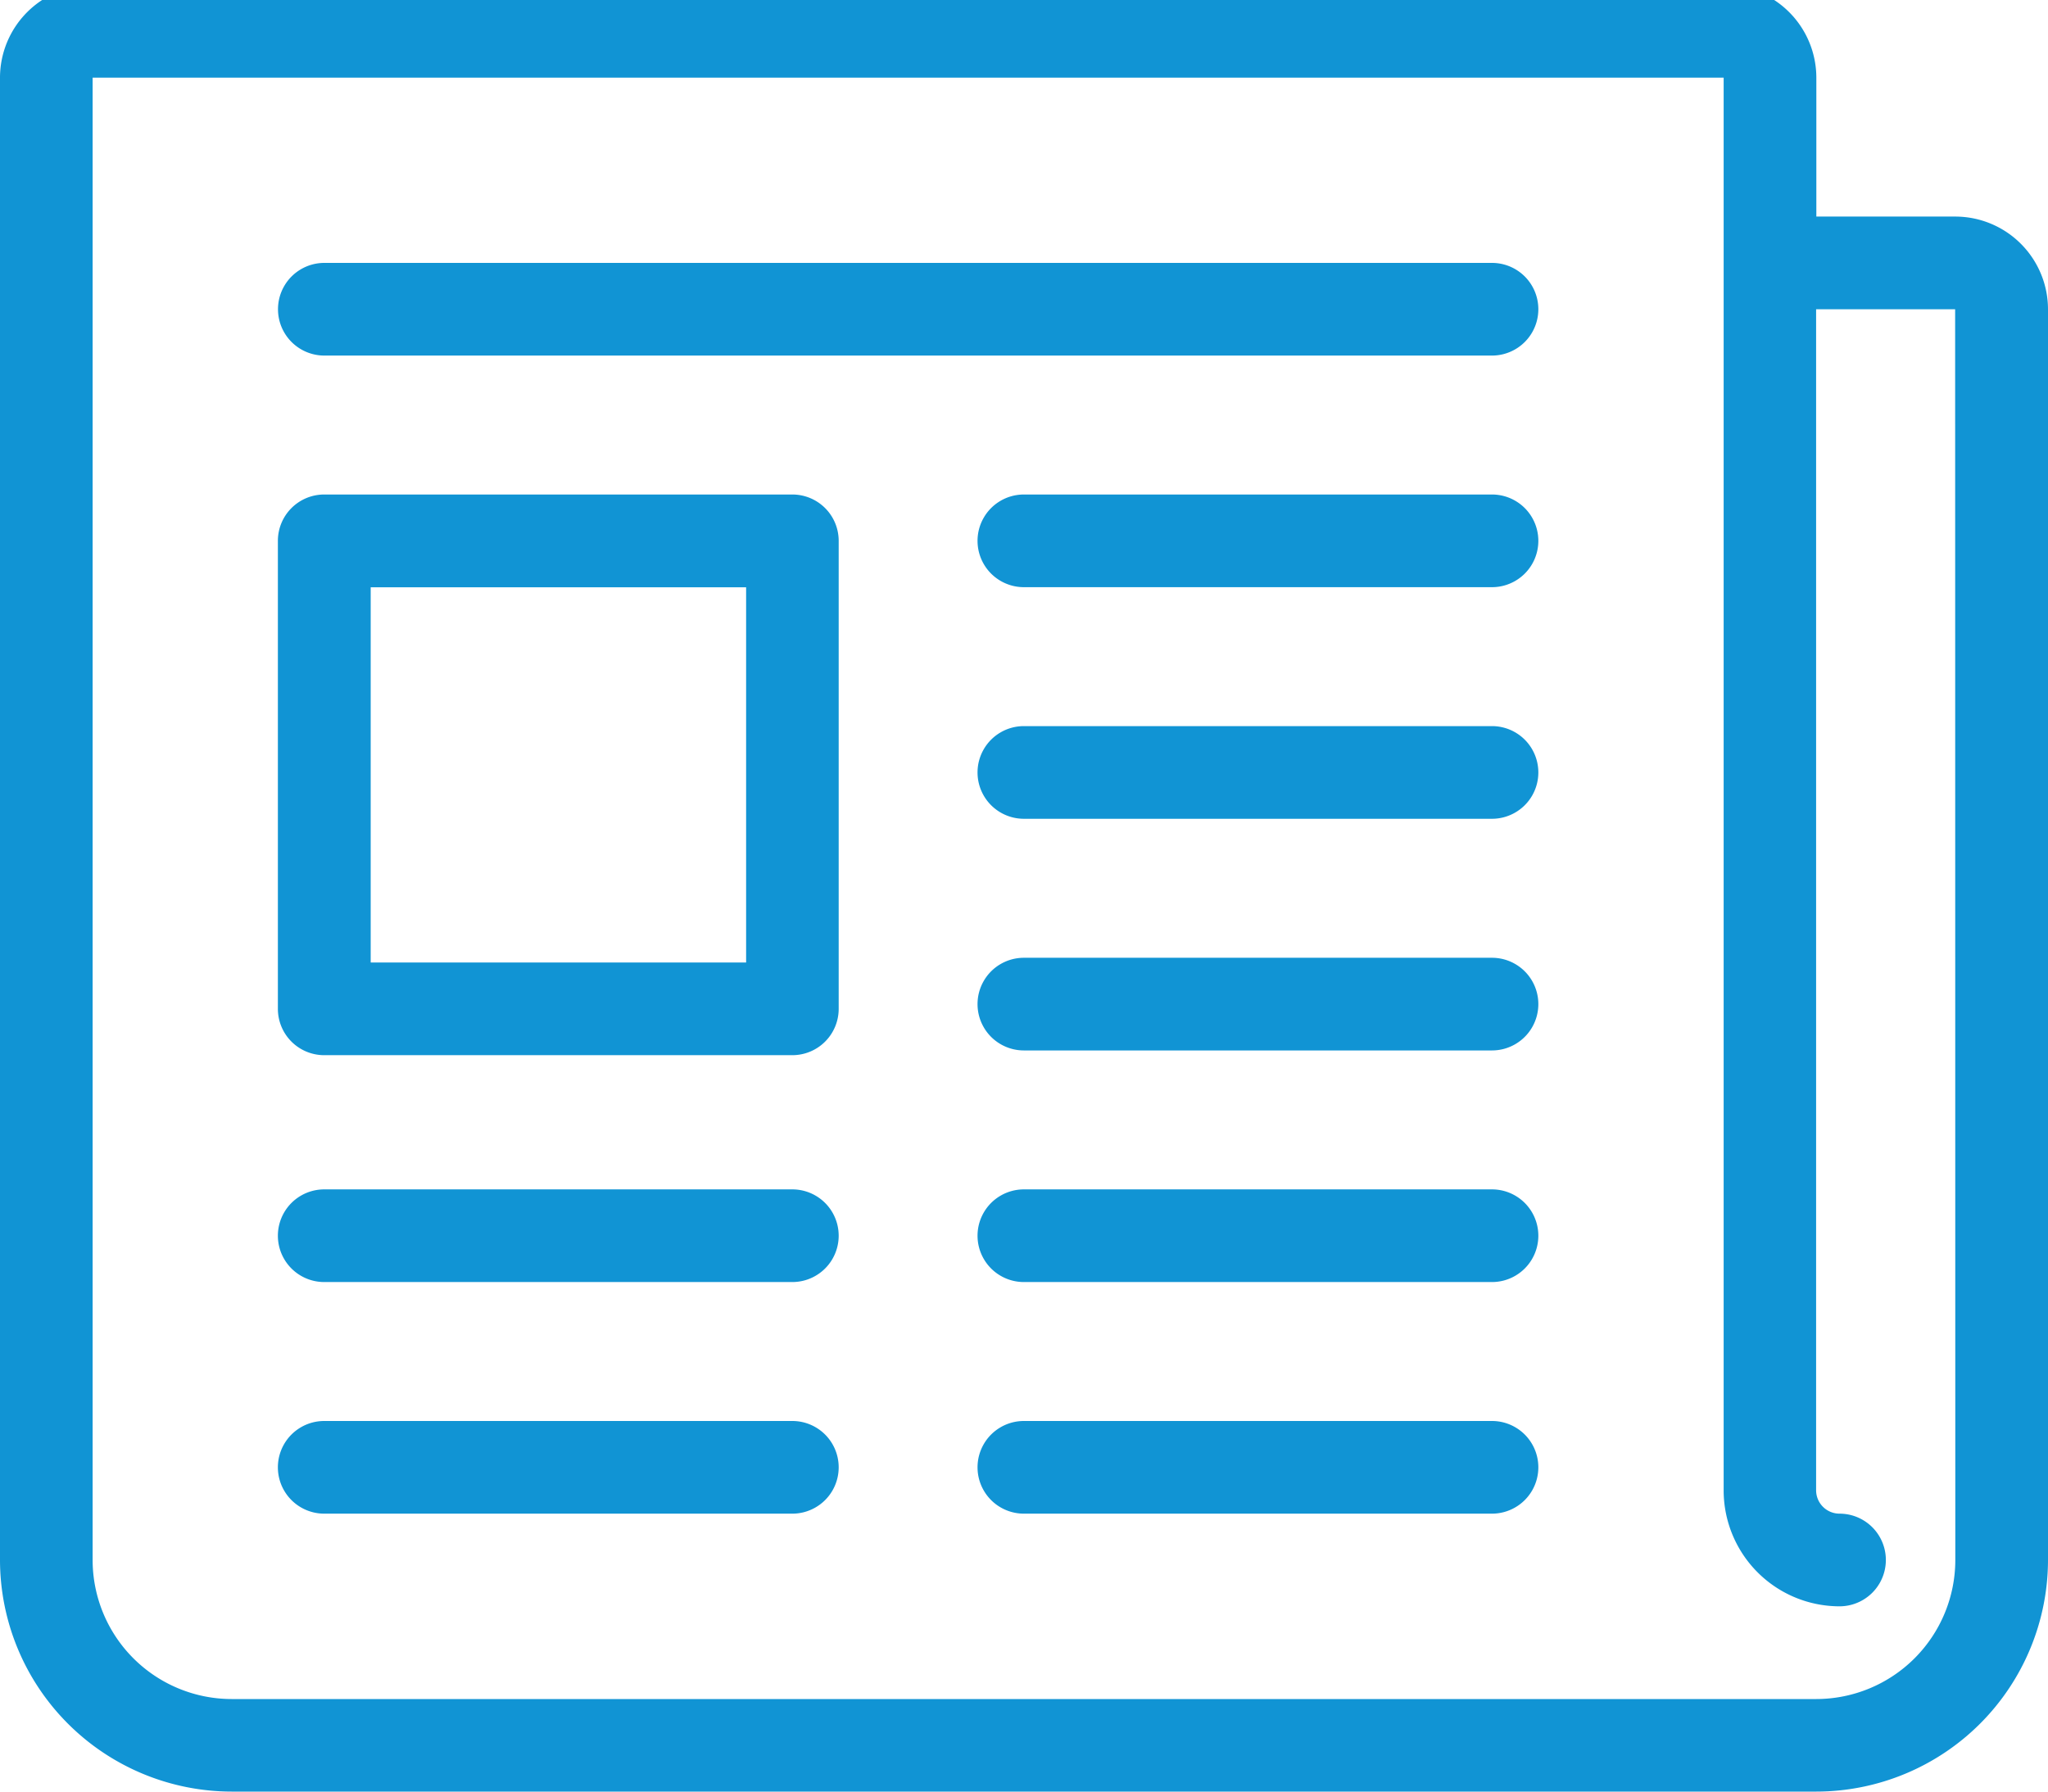 <svg xmlns="http://www.w3.org/2000/svg" xmlns:xlink="http://www.w3.org/1999/xlink" width="35" height="30.625" viewBox="0 0 35 30.625">
  <defs>
    <clipPath id="clip-path">
      <rect id="長方形_1707" data-name="長方形 1707" width="35" height="30.625" fill="#1194d4"/>
    </clipPath>
  </defs>
  <g id="グループ_1821" data-name="グループ 1821" transform="translate(0 -0.412)">
    <g id="グループ_1820" data-name="グループ 1820" transform="translate(0 0.412)" clip-path="url(#clip-path)">
      <path id="パス_11524" data-name="パス 11524" d="M68.79,310h-8a.792.792,0,1,0,0,1.584h8a.792.792,0,1,0,0-1.584" transform="translate(-55.249 -285.71)" fill="#1194d4"/>
      <path id="パス_11525" data-name="パス 11525" d="M219.79,310h-8a.792.792,0,1,0,0,1.584h8a.792.792,0,1,0,0-1.584" transform="translate(-194.292 -285.71)" fill="#1194d4"/>
      <path id="パス_11526" data-name="パス 11526" d="M80.747,60H60.792a.792.792,0,0,0,0,1.584H80.747a.792.792,0,1,0,0-1.584" transform="translate(-55.249 -55.506)" fill="#1194d4"/>
      <path id="パス_11527" data-name="パス 11527" d="M219.79,110h-8a.792.792,0,0,0,0,1.584h8a.792.792,0,1,0,0-1.584" transform="translate(-194.292 -101.547)" fill="#1194d4"/>
      <path id="パス_11528" data-name="パス 11528" d="M219.79,160h-8a.792.792,0,0,0,0,1.584h8a.792.792,0,0,0,0-1.584" transform="translate(-194.292 -147.588)" fill="#1194d4"/>
      <path id="パス_11529" data-name="パス 11529" d="M219.79,210h-8a.792.792,0,0,0,0,1.584h8a.792.792,0,0,0,0-1.584" transform="translate(-194.292 -193.628)" fill="#1194d4"/>
      <path id="パス_11530" data-name="パス 11530" d="M219.79,260h-8a.792.792,0,0,0,0,1.584h8a.792.792,0,0,0,0-1.584" transform="translate(-194.292 -239.669)" fill="#1194d4"/>
      <path id="パス_11531" data-name="パス 11531" d="M68.79,260h-8a.792.792,0,0,0,0,1.584h8a.792.792,0,0,0,0-1.584" transform="translate(-55.249 -239.669)" fill="#1194d4"/>
      <path id="パス_11532" data-name="パス 11532" d="M68.79,110h-8a.792.792,0,0,0-.792.792v8a.792.792,0,0,0,.792.792h8a.792.792,0,0,0,.792-.792v-8A.792.792,0,0,0,68.79,110M68,118H61.584v-6.414H68Z" transform="translate(-55.249 -101.547)" fill="#1194d4"/>
      <path id="パス_11533" data-name="パス 11533" d="M33.416,3.959H31.041V1.584A1.586,1.586,0,0,0,29.457,0H1.584A1.586,1.586,0,0,0,0,1.584V26.923a3.964,3.964,0,0,0,3.959,3.959H31.041A3.964,3.964,0,0,0,35,26.923V5.543a1.586,1.586,0,0,0-1.584-1.584m0,22.964A2.378,2.378,0,0,1,31.041,29.3H3.959a2.378,2.378,0,0,1-2.376-2.376V1.584H29.457V25.735a1.982,1.982,0,0,0,1.98,1.98.792.792,0,0,0,0-1.584.4.4,0,0,1-.4-.4V5.543h2.376Z" transform="translate(0 -0.257)" fill="#1194d4"/>
    </g>
  </g>
</svg>
